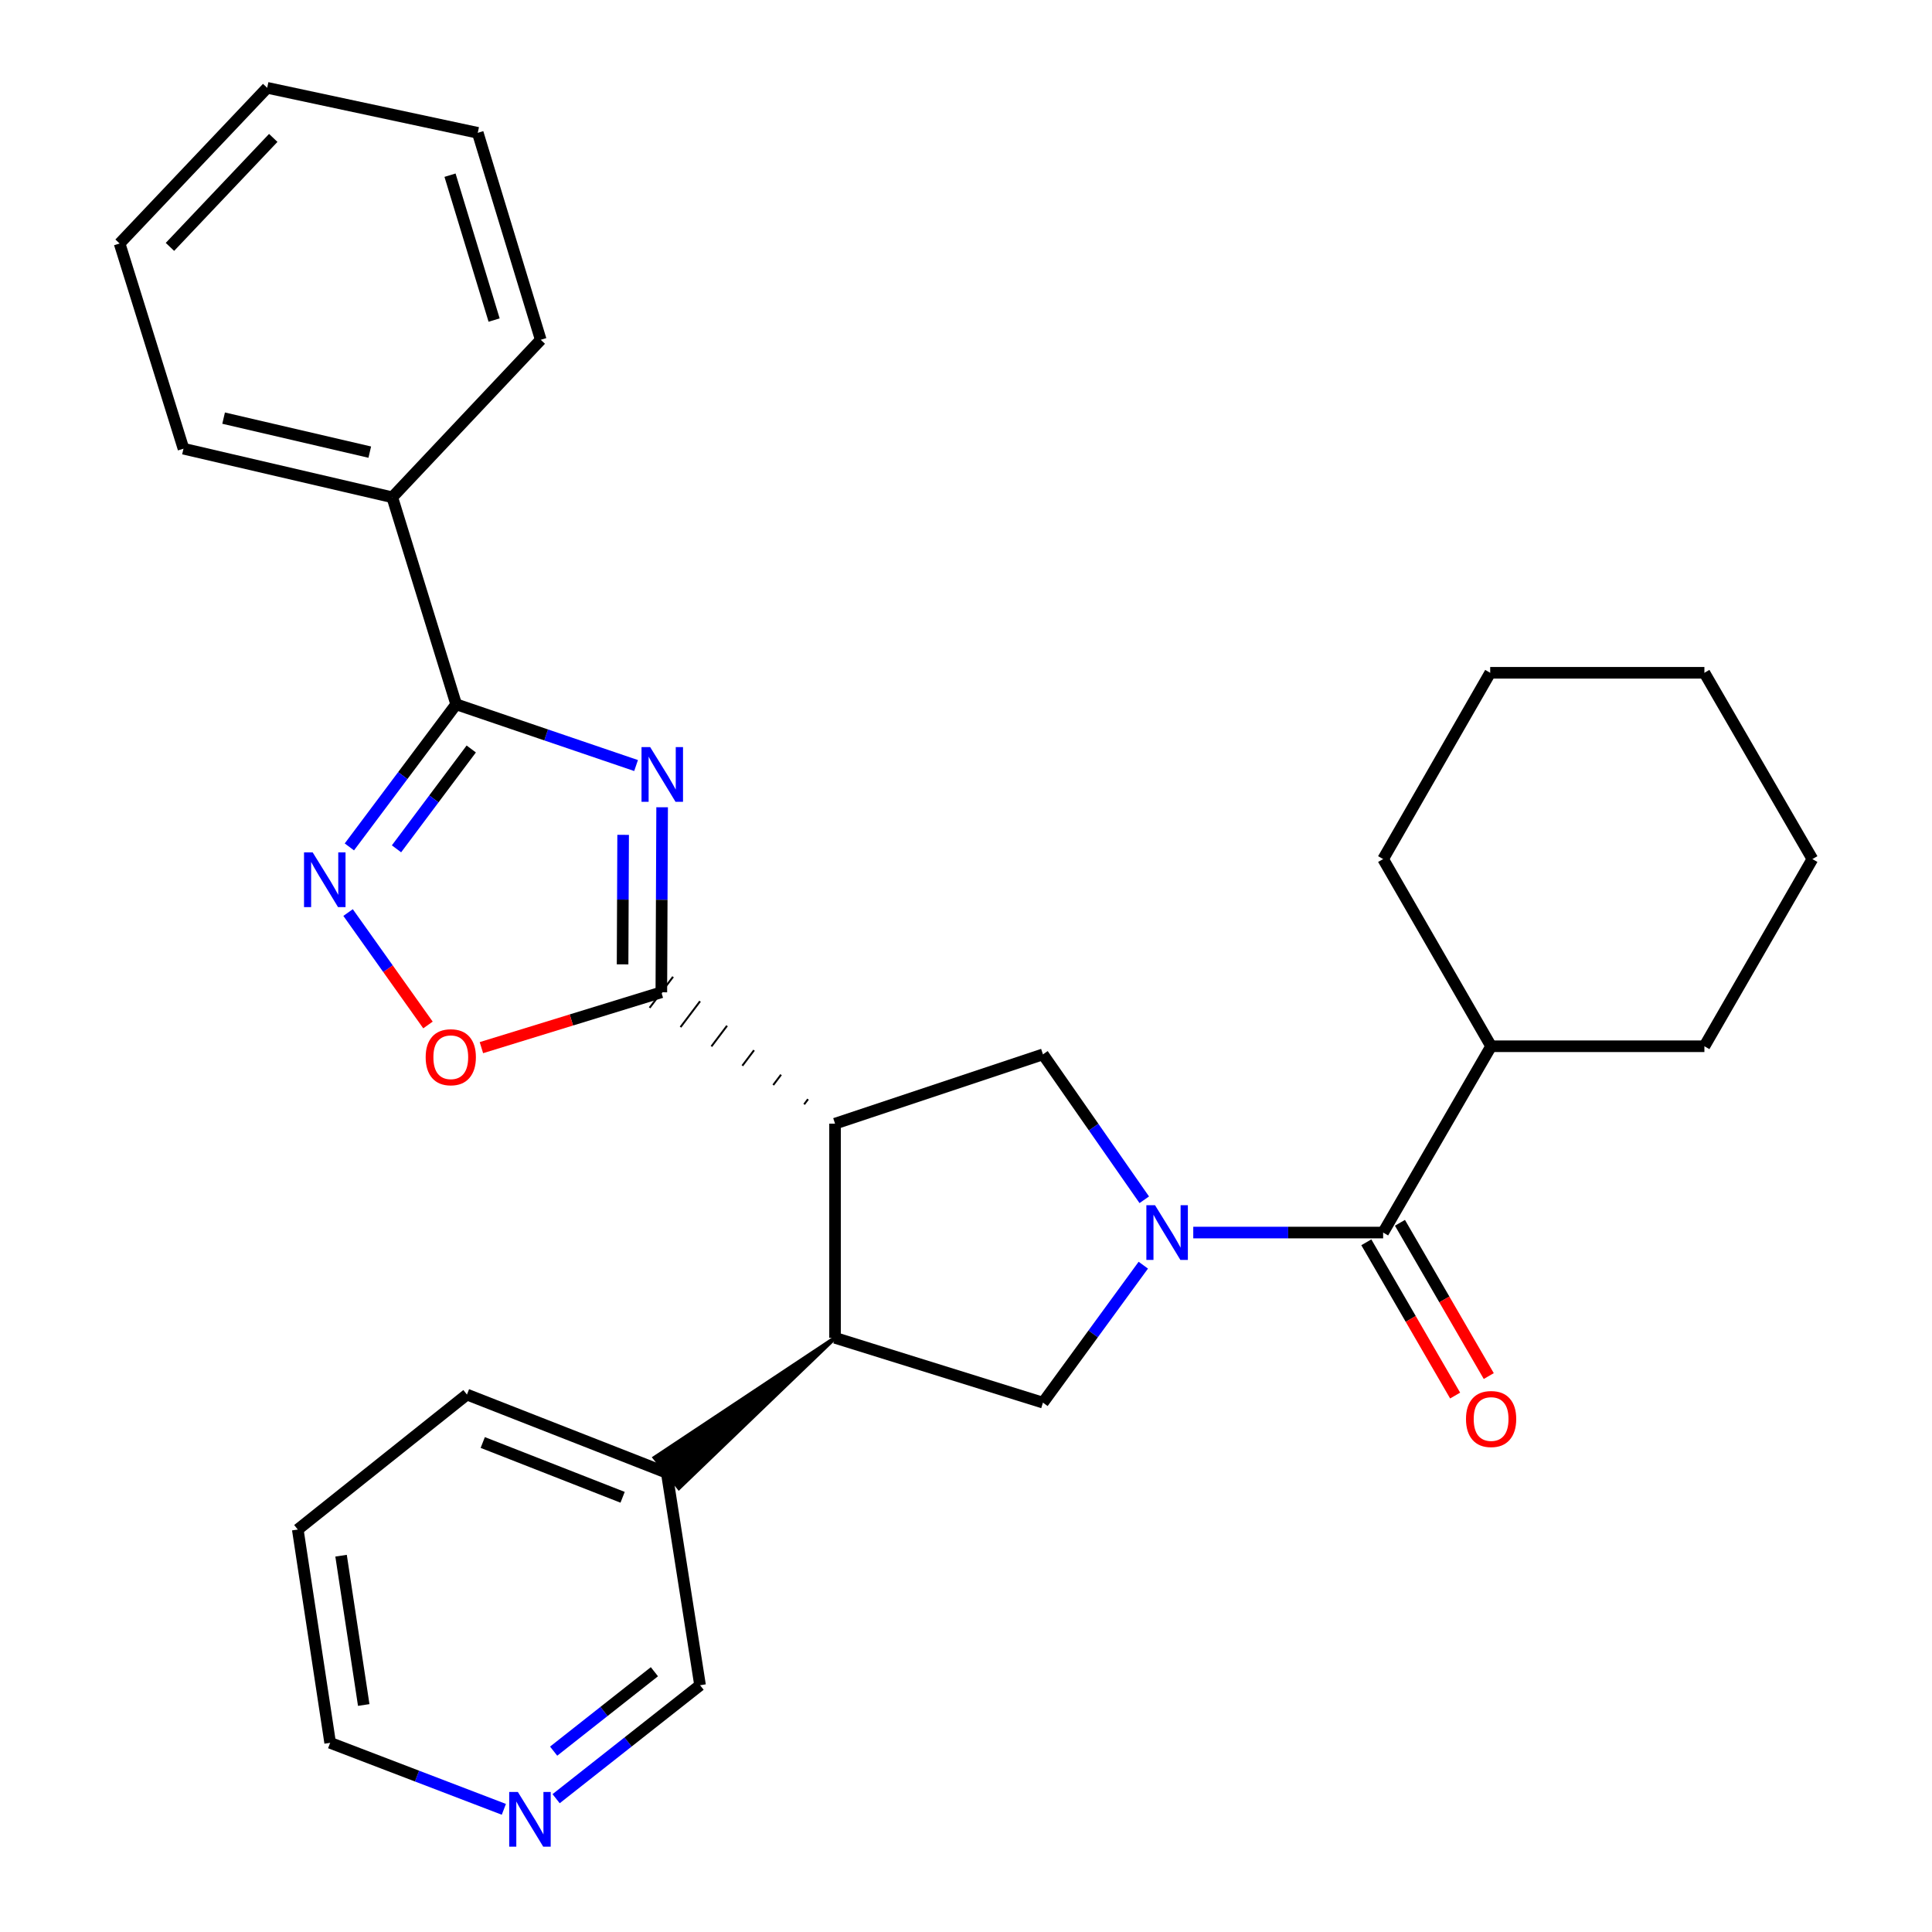 <?xml version='1.0' encoding='iso-8859-1'?>
<svg version='1.1' baseProfile='full'
              xmlns='http://www.w3.org/2000/svg'
                      xmlns:rdkit='http://www.rdkit.org/xml'
                      xmlns:xlink='http://www.w3.org/1999/xlink'
                  xml:space='preserve'
width='1000px' height='1000px' viewBox='0 0 1000 1000'>
<!-- END OF HEADER -->
<rect style='opacity:1.0;fill:#FFFFFF;stroke:none' width='1000' height='1000' x='0' y='0'> </rect>
<path class='bond-1' d='M 342.715,417.837 L 342.51,465.721' style='fill:none;fill-rule:evenodd;stroke:#0000FF;stroke-width:6px;stroke-linecap:butt;stroke-linejoin:miter;stroke-opacity:1' />
<path class='bond-1' d='M 342.51,465.721 L 342.306,513.606' style='fill:none;fill-rule:evenodd;stroke:#000000;stroke-width:6px;stroke-linecap:butt;stroke-linejoin:miter;stroke-opacity:1' />
<path class='bond-1' d='M 322.534,432.116 L 322.391,465.636' style='fill:none;fill-rule:evenodd;stroke:#0000FF;stroke-width:6px;stroke-linecap:butt;stroke-linejoin:miter;stroke-opacity:1' />
<path class='bond-1' d='M 322.391,465.636 L 322.248,499.155' style='fill:none;fill-rule:evenodd;stroke:#000000;stroke-width:6px;stroke-linecap:butt;stroke-linejoin:miter;stroke-opacity:1' />
<path class='bond-3' d='M 329.23,396.243 L 282.669,380.392' style='fill:none;fill-rule:evenodd;stroke:#0000FF;stroke-width:6px;stroke-linecap:butt;stroke-linejoin:miter;stroke-opacity:1' />
<path class='bond-3' d='M 282.669,380.392 L 236.108,364.542' style='fill:none;fill-rule:evenodd;stroke:#000000;stroke-width:6px;stroke-linecap:butt;stroke-linejoin:miter;stroke-opacity:1' />
<path class='bond-0' d='M 592.271,620.998 L 566.048,583.37' style='fill:none;fill-rule:evenodd;stroke:#0000FF;stroke-width:6px;stroke-linecap:butt;stroke-linejoin:miter;stroke-opacity:1' />
<path class='bond-0' d='M 566.048,583.37 L 539.826,545.742' style='fill:none;fill-rule:evenodd;stroke:#000000;stroke-width:6px;stroke-linecap:butt;stroke-linejoin:miter;stroke-opacity:1' />
<path class='bond-7' d='M 617.632,637.968 L 666.77,637.968' style='fill:none;fill-rule:evenodd;stroke:#0000FF;stroke-width:6px;stroke-linecap:butt;stroke-linejoin:miter;stroke-opacity:1' />
<path class='bond-7' d='M 666.77,637.968 L 715.907,637.968' style='fill:none;fill-rule:evenodd;stroke:#000000;stroke-width:6px;stroke-linecap:butt;stroke-linejoin:miter;stroke-opacity:1' />
<path class='bond-30' d='M 591.77,654.853 L 565.798,690.428' style='fill:none;fill-rule:evenodd;stroke:#0000FF;stroke-width:6px;stroke-linecap:butt;stroke-linejoin:miter;stroke-opacity:1' />
<path class='bond-30' d='M 565.798,690.428 L 539.826,726.003' style='fill:none;fill-rule:evenodd;stroke:#000000;stroke-width:6px;stroke-linecap:butt;stroke-linejoin:miter;stroke-opacity:1' />
<path class='bond-2' d='M 418.245,568.93 L 416.222,571.605' style='fill:none;fill-rule:evenodd;stroke:#000000;stroke-width:1.0px;stroke-linecap:butt;stroke-linejoin:miter;stroke-opacity:1' />
<path class='bond-2' d='M 404.271,556.261 L 400.225,561.61' style='fill:none;fill-rule:evenodd;stroke:#000000;stroke-width:1.0px;stroke-linecap:butt;stroke-linejoin:miter;stroke-opacity:1' />
<path class='bond-2' d='M 390.297,543.591 L 384.229,551.615' style='fill:none;fill-rule:evenodd;stroke:#000000;stroke-width:1.0px;stroke-linecap:butt;stroke-linejoin:miter;stroke-opacity:1' />
<path class='bond-2' d='M 376.322,530.922 L 368.232,541.62' style='fill:none;fill-rule:evenodd;stroke:#000000;stroke-width:1.0px;stroke-linecap:butt;stroke-linejoin:miter;stroke-opacity:1' />
<path class='bond-2' d='M 362.348,518.252 L 352.235,531.625' style='fill:none;fill-rule:evenodd;stroke:#000000;stroke-width:1.0px;stroke-linecap:butt;stroke-linejoin:miter;stroke-opacity:1' />
<path class='bond-2' d='M 348.374,505.582 L 336.239,521.63' style='fill:none;fill-rule:evenodd;stroke:#000000;stroke-width:1.0px;stroke-linecap:butt;stroke-linejoin:miter;stroke-opacity:1' />
<path class='bond-8' d='M 342.306,513.606 L 295.741,527.934' style='fill:none;fill-rule:evenodd;stroke:#000000;stroke-width:6px;stroke-linecap:butt;stroke-linejoin:miter;stroke-opacity:1' />
<path class='bond-8' d='M 295.741,527.934 L 249.175,542.262' style='fill:none;fill-rule:evenodd;stroke:#FF0000;stroke-width:6px;stroke-linecap:butt;stroke-linejoin:miter;stroke-opacity:1' />
<path class='bond-5' d='M 432.219,581.6 L 539.826,545.742' style='fill:none;fill-rule:evenodd;stroke:#000000;stroke-width:6px;stroke-linecap:butt;stroke-linejoin:miter;stroke-opacity:1' />
<path class='bond-6' d='M 432.219,581.6 L 432.219,692.47' style='fill:none;fill-rule:evenodd;stroke:#000000;stroke-width:6px;stroke-linecap:butt;stroke-linejoin:miter;stroke-opacity:1' />
<path class='bond-4' d='M 236.108,364.542 L 208.469,401.453' style='fill:none;fill-rule:evenodd;stroke:#000000;stroke-width:6px;stroke-linecap:butt;stroke-linejoin:miter;stroke-opacity:1' />
<path class='bond-4' d='M 208.469,401.453 L 180.83,438.363' style='fill:none;fill-rule:evenodd;stroke:#0000FF;stroke-width:6px;stroke-linecap:butt;stroke-linejoin:miter;stroke-opacity:1' />
<path class='bond-4' d='M 243.921,387.674 L 224.574,413.512' style='fill:none;fill-rule:evenodd;stroke:#000000;stroke-width:6px;stroke-linecap:butt;stroke-linejoin:miter;stroke-opacity:1' />
<path class='bond-4' d='M 224.574,413.512 L 205.227,439.35' style='fill:none;fill-rule:evenodd;stroke:#0000FF;stroke-width:6px;stroke-linecap:butt;stroke-linejoin:miter;stroke-opacity:1' />
<path class='bond-11' d='M 236.108,364.542 L 203.044,257.393' style='fill:none;fill-rule:evenodd;stroke:#000000;stroke-width:6px;stroke-linecap:butt;stroke-linejoin:miter;stroke-opacity:1' />
<path class='bond-29' d='M 180.166,472.335 L 200.842,501.43' style='fill:none;fill-rule:evenodd;stroke:#0000FF;stroke-width:6px;stroke-linecap:butt;stroke-linejoin:miter;stroke-opacity:1' />
<path class='bond-29' d='M 200.842,501.43 L 221.518,530.525' style='fill:none;fill-rule:evenodd;stroke:#FF0000;stroke-width:6px;stroke-linecap:butt;stroke-linejoin:miter;stroke-opacity:1' />
<path class='bond-9' d='M 432.219,692.47 L 539.826,726.003' style='fill:none;fill-rule:evenodd;stroke:#000000;stroke-width:6px;stroke-linecap:butt;stroke-linejoin:miter;stroke-opacity:1' />
<path class='bond-12' d='M 432.219,692.47 L 338.817,754.494 L 351.406,770.189 Z' style='fill:#000000;fill-rule:evenodd;fill-opacity:1;stroke:#000000;stroke-width:2px;stroke-linecap:butt;stroke-linejoin:miter;stroke-opacity:1;' />
<path class='bond-10' d='M 707.203,643.013 L 730.19,682.674' style='fill:none;fill-rule:evenodd;stroke:#000000;stroke-width:6px;stroke-linecap:butt;stroke-linejoin:miter;stroke-opacity:1' />
<path class='bond-10' d='M 730.19,682.674 L 753.177,722.336' style='fill:none;fill-rule:evenodd;stroke:#FF0000;stroke-width:6px;stroke-linecap:butt;stroke-linejoin:miter;stroke-opacity:1' />
<path class='bond-10' d='M 724.61,632.924 L 747.597,672.585' style='fill:none;fill-rule:evenodd;stroke:#000000;stroke-width:6px;stroke-linecap:butt;stroke-linejoin:miter;stroke-opacity:1' />
<path class='bond-10' d='M 747.597,672.585 L 770.584,712.247' style='fill:none;fill-rule:evenodd;stroke:#FF0000;stroke-width:6px;stroke-linecap:butt;stroke-linejoin:miter;stroke-opacity:1' />
<path class='bond-14' d='M 715.907,637.968 L 771.795,541.539' style='fill:none;fill-rule:evenodd;stroke:#000000;stroke-width:6px;stroke-linecap:butt;stroke-linejoin:miter;stroke-opacity:1' />
<path class='bond-17' d='M 203.044,257.393 L 94.968,232.244' style='fill:none;fill-rule:evenodd;stroke:#000000;stroke-width:6px;stroke-linecap:butt;stroke-linejoin:miter;stroke-opacity:1' />
<path class='bond-17' d='M 191.393,234.025 L 115.74,216.42' style='fill:none;fill-rule:evenodd;stroke:#000000;stroke-width:6px;stroke-linecap:butt;stroke-linejoin:miter;stroke-opacity:1' />
<path class='bond-18' d='M 203.044,257.393 L 279.891,175.875' style='fill:none;fill-rule:evenodd;stroke:#000000;stroke-width:6px;stroke-linecap:butt;stroke-linejoin:miter;stroke-opacity:1' />
<path class='bond-15' d='M 345.112,762.342 L 362.348,872.273' style='fill:none;fill-rule:evenodd;stroke:#000000;stroke-width:6px;stroke-linecap:butt;stroke-linejoin:miter;stroke-opacity:1' />
<path class='bond-19' d='M 345.112,762.342 L 241.697,721.823' style='fill:none;fill-rule:evenodd;stroke:#000000;stroke-width:6px;stroke-linecap:butt;stroke-linejoin:miter;stroke-opacity:1' />
<path class='bond-19' d='M 322.26,774.997 L 249.869,746.634' style='fill:none;fill-rule:evenodd;stroke:#000000;stroke-width:6px;stroke-linecap:butt;stroke-linejoin:miter;stroke-opacity:1' />
<path class='bond-13' d='M 287.844,931 L 325.096,901.637' style='fill:none;fill-rule:evenodd;stroke:#0000FF;stroke-width:6px;stroke-linecap:butt;stroke-linejoin:miter;stroke-opacity:1' />
<path class='bond-13' d='M 325.096,901.637 L 362.348,872.273' style='fill:none;fill-rule:evenodd;stroke:#000000;stroke-width:6px;stroke-linecap:butt;stroke-linejoin:miter;stroke-opacity:1' />
<path class='bond-13' d='M 286.565,906.39 L 312.641,885.836' style='fill:none;fill-rule:evenodd;stroke:#0000FF;stroke-width:6px;stroke-linecap:butt;stroke-linejoin:miter;stroke-opacity:1' />
<path class='bond-13' d='M 312.641,885.836 L 338.717,865.281' style='fill:none;fill-rule:evenodd;stroke:#000000;stroke-width:6px;stroke-linecap:butt;stroke-linejoin:miter;stroke-opacity:1' />
<path class='bond-32' d='M 260.793,936.504 L 215.84,919.294' style='fill:none;fill-rule:evenodd;stroke:#0000FF;stroke-width:6px;stroke-linecap:butt;stroke-linejoin:miter;stroke-opacity:1' />
<path class='bond-32' d='M 215.84,919.294 L 170.886,902.084' style='fill:none;fill-rule:evenodd;stroke:#000000;stroke-width:6px;stroke-linecap:butt;stroke-linejoin:miter;stroke-opacity:1' />
<path class='bond-20' d='M 771.795,541.539 L 882.196,541.539' style='fill:none;fill-rule:evenodd;stroke:#000000;stroke-width:6px;stroke-linecap:butt;stroke-linejoin:miter;stroke-opacity:1' />
<path class='bond-21' d='M 771.795,541.539 L 715.907,444.652' style='fill:none;fill-rule:evenodd;stroke:#000000;stroke-width:6px;stroke-linecap:butt;stroke-linejoin:miter;stroke-opacity:1' />
<path class='bond-16' d='M 170.886,902.084 L 154.131,791.683' style='fill:none;fill-rule:evenodd;stroke:#000000;stroke-width:6px;stroke-linecap:butt;stroke-linejoin:miter;stroke-opacity:1' />
<path class='bond-16' d='M 188.265,882.505 L 176.536,805.224' style='fill:none;fill-rule:evenodd;stroke:#000000;stroke-width:6px;stroke-linecap:butt;stroke-linejoin:miter;stroke-opacity:1' />
<path class='bond-24' d='M 94.968,232.244 L 61.905,126.034' style='fill:none;fill-rule:evenodd;stroke:#000000;stroke-width:6px;stroke-linecap:butt;stroke-linejoin:miter;stroke-opacity:1' />
<path class='bond-23' d='M 279.891,175.875 L 247.285,68.749' style='fill:none;fill-rule:evenodd;stroke:#000000;stroke-width:6px;stroke-linecap:butt;stroke-linejoin:miter;stroke-opacity:1' />
<path class='bond-23' d='M 255.752,165.664 L 232.928,90.676' style='fill:none;fill-rule:evenodd;stroke:#000000;stroke-width:6px;stroke-linecap:butt;stroke-linejoin:miter;stroke-opacity:1' />
<path class='bond-22' d='M 241.697,721.823 L 154.131,791.683' style='fill:none;fill-rule:evenodd;stroke:#000000;stroke-width:6px;stroke-linecap:butt;stroke-linejoin:miter;stroke-opacity:1' />
<path class='bond-26' d='M 882.196,541.539 L 938.095,444.652' style='fill:none;fill-rule:evenodd;stroke:#000000;stroke-width:6px;stroke-linecap:butt;stroke-linejoin:miter;stroke-opacity:1' />
<path class='bond-25' d='M 715.907,444.652 L 771.325,348.234' style='fill:none;fill-rule:evenodd;stroke:#000000;stroke-width:6px;stroke-linecap:butt;stroke-linejoin:miter;stroke-opacity:1' />
<path class='bond-27' d='M 247.285,68.749 L 138.293,45.455' style='fill:none;fill-rule:evenodd;stroke:#000000;stroke-width:6px;stroke-linecap:butt;stroke-linejoin:miter;stroke-opacity:1' />
<path class='bond-31' d='M 61.905,126.034 L 138.293,45.455' style='fill:none;fill-rule:evenodd;stroke:#000000;stroke-width:6px;stroke-linecap:butt;stroke-linejoin:miter;stroke-opacity:1' />
<path class='bond-31' d='M 87.964,127.789 L 141.436,71.383' style='fill:none;fill-rule:evenodd;stroke:#000000;stroke-width:6px;stroke-linecap:butt;stroke-linejoin:miter;stroke-opacity:1' />
<path class='bond-28' d='M 771.325,348.234 L 882.196,348.234' style='fill:none;fill-rule:evenodd;stroke:#000000;stroke-width:6px;stroke-linecap:butt;stroke-linejoin:miter;stroke-opacity:1' />
<path class='bond-33' d='M 938.095,444.652 L 882.196,348.234' style='fill:none;fill-rule:evenodd;stroke:#000000;stroke-width:6px;stroke-linecap:butt;stroke-linejoin:miter;stroke-opacity:1' />
<path  class='atom-0' d='M 336.527 386.698
L 345.807 401.698
Q 346.727 403.178, 348.207 405.858
Q 349.687 408.538, 349.767 408.698
L 349.767 386.698
L 353.527 386.698
L 353.527 415.018
L 349.647 415.018
L 339.687 398.618
Q 338.527 396.698, 337.287 394.498
Q 336.087 392.298, 335.727 391.618
L 335.727 415.018
L 332.047 415.018
L 332.047 386.698
L 336.527 386.698
' fill='#0000FF'/>
<path  class='atom-1' d='M 597.837 623.808
L 607.117 638.808
Q 608.037 640.288, 609.517 642.968
Q 610.997 645.648, 611.077 645.808
L 611.077 623.808
L 614.837 623.808
L 614.837 652.128
L 610.957 652.128
L 600.997 635.728
Q 599.837 633.808, 598.597 631.608
Q 597.397 629.408, 597.037 628.728
L 597.037 652.128
L 593.357 652.128
L 593.357 623.808
L 597.837 623.808
' fill='#0000FF'/>
<path  class='atom-5' d='M 161.843 441.2
L 171.123 456.2
Q 172.043 457.68, 173.523 460.36
Q 175.003 463.04, 175.083 463.2
L 175.083 441.2
L 178.843 441.2
L 178.843 469.52
L 174.963 469.52
L 165.003 453.12
Q 163.843 451.2, 162.603 449
Q 161.403 446.8, 161.043 446.12
L 161.043 469.52
L 157.363 469.52
L 157.363 441.2
L 161.843 441.2
' fill='#0000FF'/>
<path  class='atom-9' d='M 220.325 547.219
Q 220.325 540.419, 223.685 536.619
Q 227.045 532.819, 233.325 532.819
Q 239.605 532.819, 242.965 536.619
Q 246.325 540.419, 246.325 547.219
Q 246.325 554.099, 242.925 558.019
Q 239.525 561.899, 233.325 561.899
Q 227.085 561.899, 223.685 558.019
Q 220.325 554.139, 220.325 547.219
M 233.325 558.699
Q 237.645 558.699, 239.965 555.819
Q 242.325 552.899, 242.325 547.219
Q 242.325 541.659, 239.965 538.859
Q 237.645 536.019, 233.325 536.019
Q 229.005 536.019, 226.645 538.819
Q 224.325 541.619, 224.325 547.219
Q 224.325 552.939, 226.645 555.819
Q 229.005 558.699, 233.325 558.699
' fill='#FF0000'/>
<path  class='atom-11' d='M 758.795 734.478
Q 758.795 727.678, 762.155 723.878
Q 765.515 720.078, 771.795 720.078
Q 778.075 720.078, 781.435 723.878
Q 784.795 727.678, 784.795 734.478
Q 784.795 741.358, 781.395 745.278
Q 777.995 749.158, 771.795 749.158
Q 765.555 749.158, 762.155 745.278
Q 758.795 741.398, 758.795 734.478
M 771.795 745.958
Q 776.115 745.958, 778.435 743.078
Q 780.795 740.158, 780.795 734.478
Q 780.795 728.918, 778.435 726.118
Q 776.115 723.278, 771.795 723.278
Q 767.475 723.278, 765.115 726.078
Q 762.795 728.878, 762.795 734.478
Q 762.795 740.198, 765.115 743.078
Q 767.475 745.958, 771.795 745.958
' fill='#FF0000'/>
<path  class='atom-14' d='M 268.042 927.515
L 277.322 942.515
Q 278.242 943.995, 279.722 946.675
Q 281.202 949.355, 281.282 949.515
L 281.282 927.515
L 285.042 927.515
L 285.042 955.835
L 281.162 955.835
L 271.202 939.435
Q 270.042 937.515, 268.802 935.315
Q 267.602 933.115, 267.242 932.435
L 267.242 955.835
L 263.562 955.835
L 263.562 927.515
L 268.042 927.515
' fill='#0000FF'/>
</svg>
